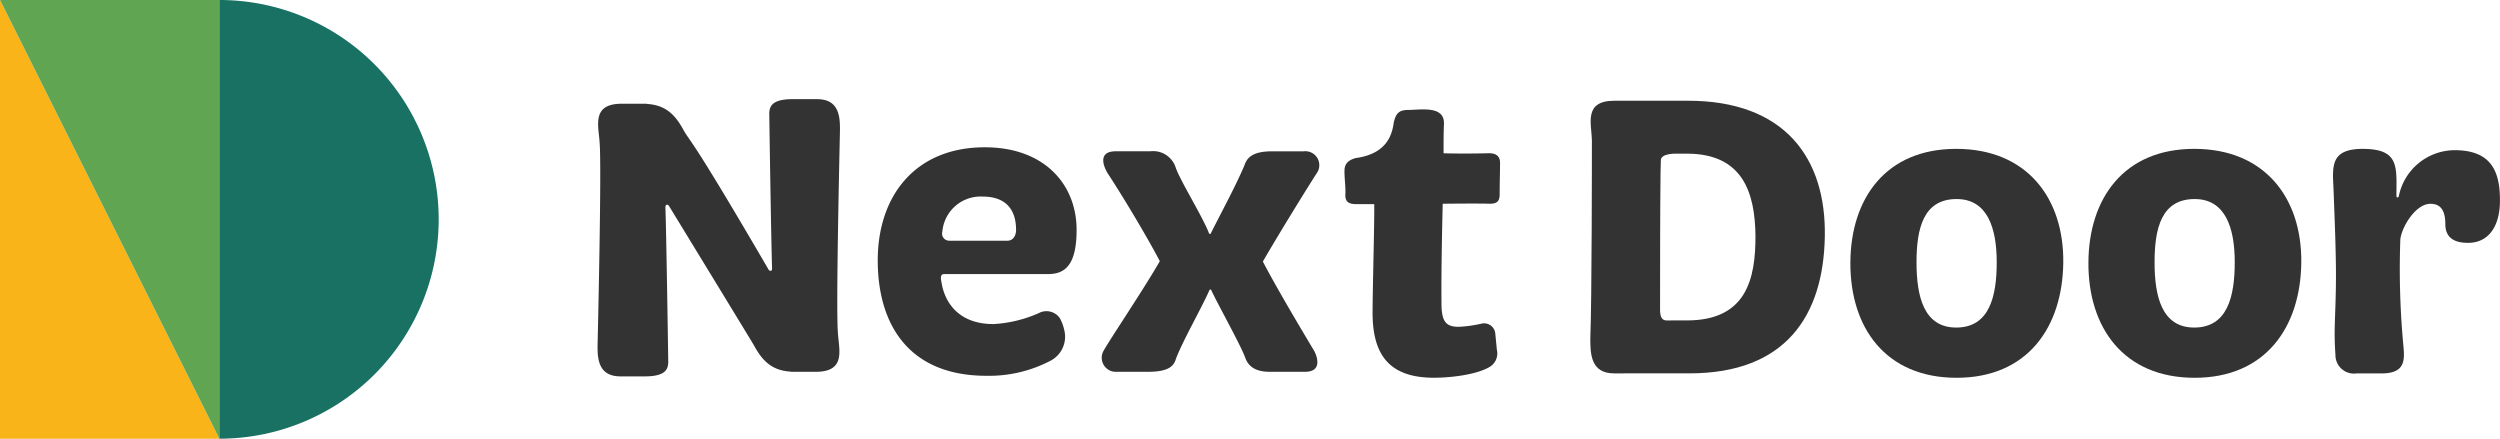 <svg xmlns="http://www.w3.org/2000/svg" width="302.96" height="53.164" viewBox="0 0 302.96 53.164"><g id="cmn_company_logo" transform="translate(-561.294 -92.869)"><g id="グループ_236" data-name="グループ 236" transform="translate(633.708 104.885)"><g id="グループ_235" data-name="グループ 235"><g id="グループ_233" data-name="グループ 233"><path id="パス_118" data-name="パス 118" d="M646.923,116.4c-1.845-3.5-4.813-8.359-6.316-10.642-.535-.873-1.217-2.671.97-2.671h4.183a2.872,2.872,0,0,1,3.109,2.04c.632,1.7,3.206,5.831,3.986,7.822,0,0,.048.158.148.158s.141-.158.141-.158c1.167-2.333,2.966-5.635,4.035-8.16.289-.877.921-1.7,3.35-1.7h3.843a1.688,1.688,0,0,1,1.555,2.671c-.729,1.118-4.475,7.144-6.515,10.688,1.945,3.743,5.737,10.012,6.223,10.837.389.727.972,2.525-1.116,2.525h-4.281c-2.039,0-2.72-.923-3.012-1.847-.679-1.7-3.206-6.22-4.032-7.968,0,0-.024-.16-.138-.16s-.154.16-.154.16c-.923,2.091-3.206,6.072-4.032,8.258-.243.877-.923,1.556-3.354,1.556h-3.794a1.707,1.707,0,0,1-1.65-2.479C640.653,126.211,644.981,119.8,646.923,116.4Z" transform="translate(-578.786 -96.769)" fill="#333"/><path id="パス_119" data-name="パス 119" d="M660.8,111.582h-2.136c-.973,0-1.412-.292-1.36-1.213s-.146-2.091-.1-3.014c.048-.484.245-1.069,1.362-1.361,3.886-.533,4.419-2.963,4.614-4.37.243-.972.583-1.459,1.7-1.459,1.505,0,4.47-.581,4.371,1.7-.048,1.069-.048,2.574-.048,3.547,1.166.046,3.692.046,5.345,0,1.165-.051,1.5.484,1.5,1.164,0,.972-.046,2.429-.046,3.79,0,.729-.2,1.164-1.167,1.164-1.748-.046-5.149,0-5.734,0-.1,3.935-.193,9.427-.144,12.39.049,2.04.68,2.525,2.09,2.525a15.8,15.8,0,0,0,2.768-.387,1.358,1.358,0,0,1,1.653,1.167l.194,1.991a1.907,1.907,0,0,1-.873,2.091c-1.556.923-4.616,1.31-6.755,1.31-5.489,0-7.433-2.866-7.433-7.871C660.6,122.029,660.848,113.332,660.8,111.582Z" transform="translate(-566.681 -98.857)" fill="#333"/><path id="パス_120" data-name="パス 120" d="M630.515,99.368h-2.963c-2.771,0-2.866,1.072-2.818,2.091,0,.564.228,15.4.33,18.369,0,.1.015.345-.182.345s-.282-.226-.326-.3c-9.361-16.063-9.307-15.166-10.21-16.74-.936-1.736-2.059-3.022-4.36-3.179a1.06,1.06,0,0,0-.178-.031h-2.963c-3.743,0-2.769,2.771-2.674,4.762.245,2.914-.194,22.055-.241,24.1-.049,1.847-.049,4.178,2.769,4.178h2.963c2.771,0,2.866-1.069,2.817-2.088,0-.584-.243-16.2-.338-18.389,0,0-.014-.326.2-.326.161,0,.232.149.312.279,1.14,1.869,9.878,16.17,10.217,16.762.938,1.731,2.059,3.022,4.359,3.179a1.517,1.517,0,0,0,.179.029h2.963c3.739,0,2.769-2.769,2.673-4.76-.243-2.917.2-22.057.241-24.1C633.332,101.7,633.332,99.368,630.515,99.368Z" transform="translate(-603.918 -99.368)" fill="#333"/><path id="パス_121" data-name="パス 121" d="M644.553,118.165c2.04,0,3.449-1.082,3.449-5.357,0-5.491-3.887-10.007-11.128-10.007-8.452,0-12.971,5.926-12.971,13.7,0,7.868,3.84,13.991,13.167,13.991a16.114,16.114,0,0,0,7.725-1.8,3.285,3.285,0,0,0,1.7-3.79,5.214,5.214,0,0,0-.52-1.386,1.973,1.973,0,0,0-2.562-.617,15.739,15.739,0,0,1-5.421,1.323c-3.958.041-5.9-2.277-6.354-5-.06-.352-.251-1.058.321-1.058Zm-12.82-5.144a4.655,4.655,0,0,1,4.9-4.247c2.722,0,4.033,1.507,4.033,4.035,0,.776-.418,1.312-1.04,1.312h-7.067A.861.861,0,0,1,631.733,113.021Z" transform="translate(-589.949 -96.968)" fill="#333"/></g><g id="グループ_234" data-name="グループ 234" transform="translate(120.303 0.192)"><path id="パス_122" data-name="パス 122" d="M674.924,104.243c-.049-1.995-1.021-4.762,2.72-4.762h8.942c11.658,0,16.76,6.9,16.564,16.519-.192,9.57-4.76,16.519-16.42,16.519H677.6c-2.818,0-2.868-2.38-2.868-4.229C674.924,123.624,674.924,105.6,674.924,104.243Zm9.859,21.86h1.655c7.239,0,8.309-5.053,8.309-10.2-.049-5.248-1.507-10.01-8.309-10.01h-1.13s-2.027-.1-2.027.8c0,.506-.025.576-.037,1.39-.053,4.575-.059,11.534-.059,16.352,0,.595-.08,1.672.8,1.672Z" transform="translate(-674.729 -99.481)" fill="#333"/><path id="パス_123" data-name="パス 123" d="M727.929,124.048c.015-.894.16-3.61.133-6.537-.032-3.76-.24-7.864-.256-8.867-.047-1.115-.1-1.991-.1-2.429,0-1.894.4-3.3,3.6-3.3,4.509,0,4.086,2.234,4.086,5.73,0,0,.019.16.129.16s.161-.16.161-.16a6.939,6.939,0,0,1,6.753-5.571c4.373,0,5.635,2.462,5.491,6.594-.129,2.771-1.453,4.635-3.843,4.635-.9,0-2.764-.133-2.764-2.256,0-1.407-.391-2.475-1.8-2.475-1.8,0-3.457,2.768-3.651,4.275a99.325,99.325,0,0,0,.333,12.533c.146,1.752.547,3.743-2.562,3.743h-3.06a2.243,2.243,0,0,1-2.577-2.263A34.868,34.868,0,0,1,727.929,124.048Z" transform="translate(-637.701 -97.082)" fill="#333"/><path id="パス_124" data-name="パス 124" d="M706.107,102.913c8.6,0,13.07,6.023,12.974,13.8-.1,7.871-4.373,13.943-12.925,13.943-8.6,0-12.924-6.072-12.875-13.992C693.33,108.936,697.556,102.913,706.107,102.913Zm4.908,13.738c0-4.142-1.12-7.655-4.859-7.655-4.031,0-4.859,3.568-4.859,7.655,0,4.14.875,7.917,4.81,7.917C710.139,124.568,711.016,120.791,711.016,116.651Z" transform="translate(-661.762 -97.082)" fill="#333"/><path id="パス_125" data-name="パス 125" d="M723.086,102.913c8.6,0,13.07,6.023,12.972,13.8-.1,7.871-4.373,13.943-12.922,13.943-8.6,0-12.925-6.072-12.875-13.992C710.309,108.936,714.536,102.913,723.086,102.913Zm4.907,13.738c0-4.142-1.118-7.655-4.857-7.655-4.033,0-4.859,3.568-4.859,7.655,0,4.14.873,7.917,4.809,7.917C727.12,124.568,727.993,120.791,727.993,116.651Z" transform="translate(-649.895 -97.082)" fill="#333"/></g></g></g><g id="グループ_237" data-name="グループ 237" transform="translate(561.294 92.869)"><path id="パス_126" data-name="パス 126" d="M561.294,146.033h26.581L561.294,92.869Z" transform="translate(-561.294 -92.869)" fill="#f8b419"/><path id="パス_127" data-name="パス 127" d="M561.294,92.869l26.581,53.164V92.869Z" transform="translate(-561.294 -92.869)" fill="#5fa552"/><path id="パス_128" data-name="パス 128" d="M576.939,146.033a26.582,26.582,0,0,0,0-53.164Z" transform="translate(-550.359 -92.869)" fill="#187163"/></g></g></svg>